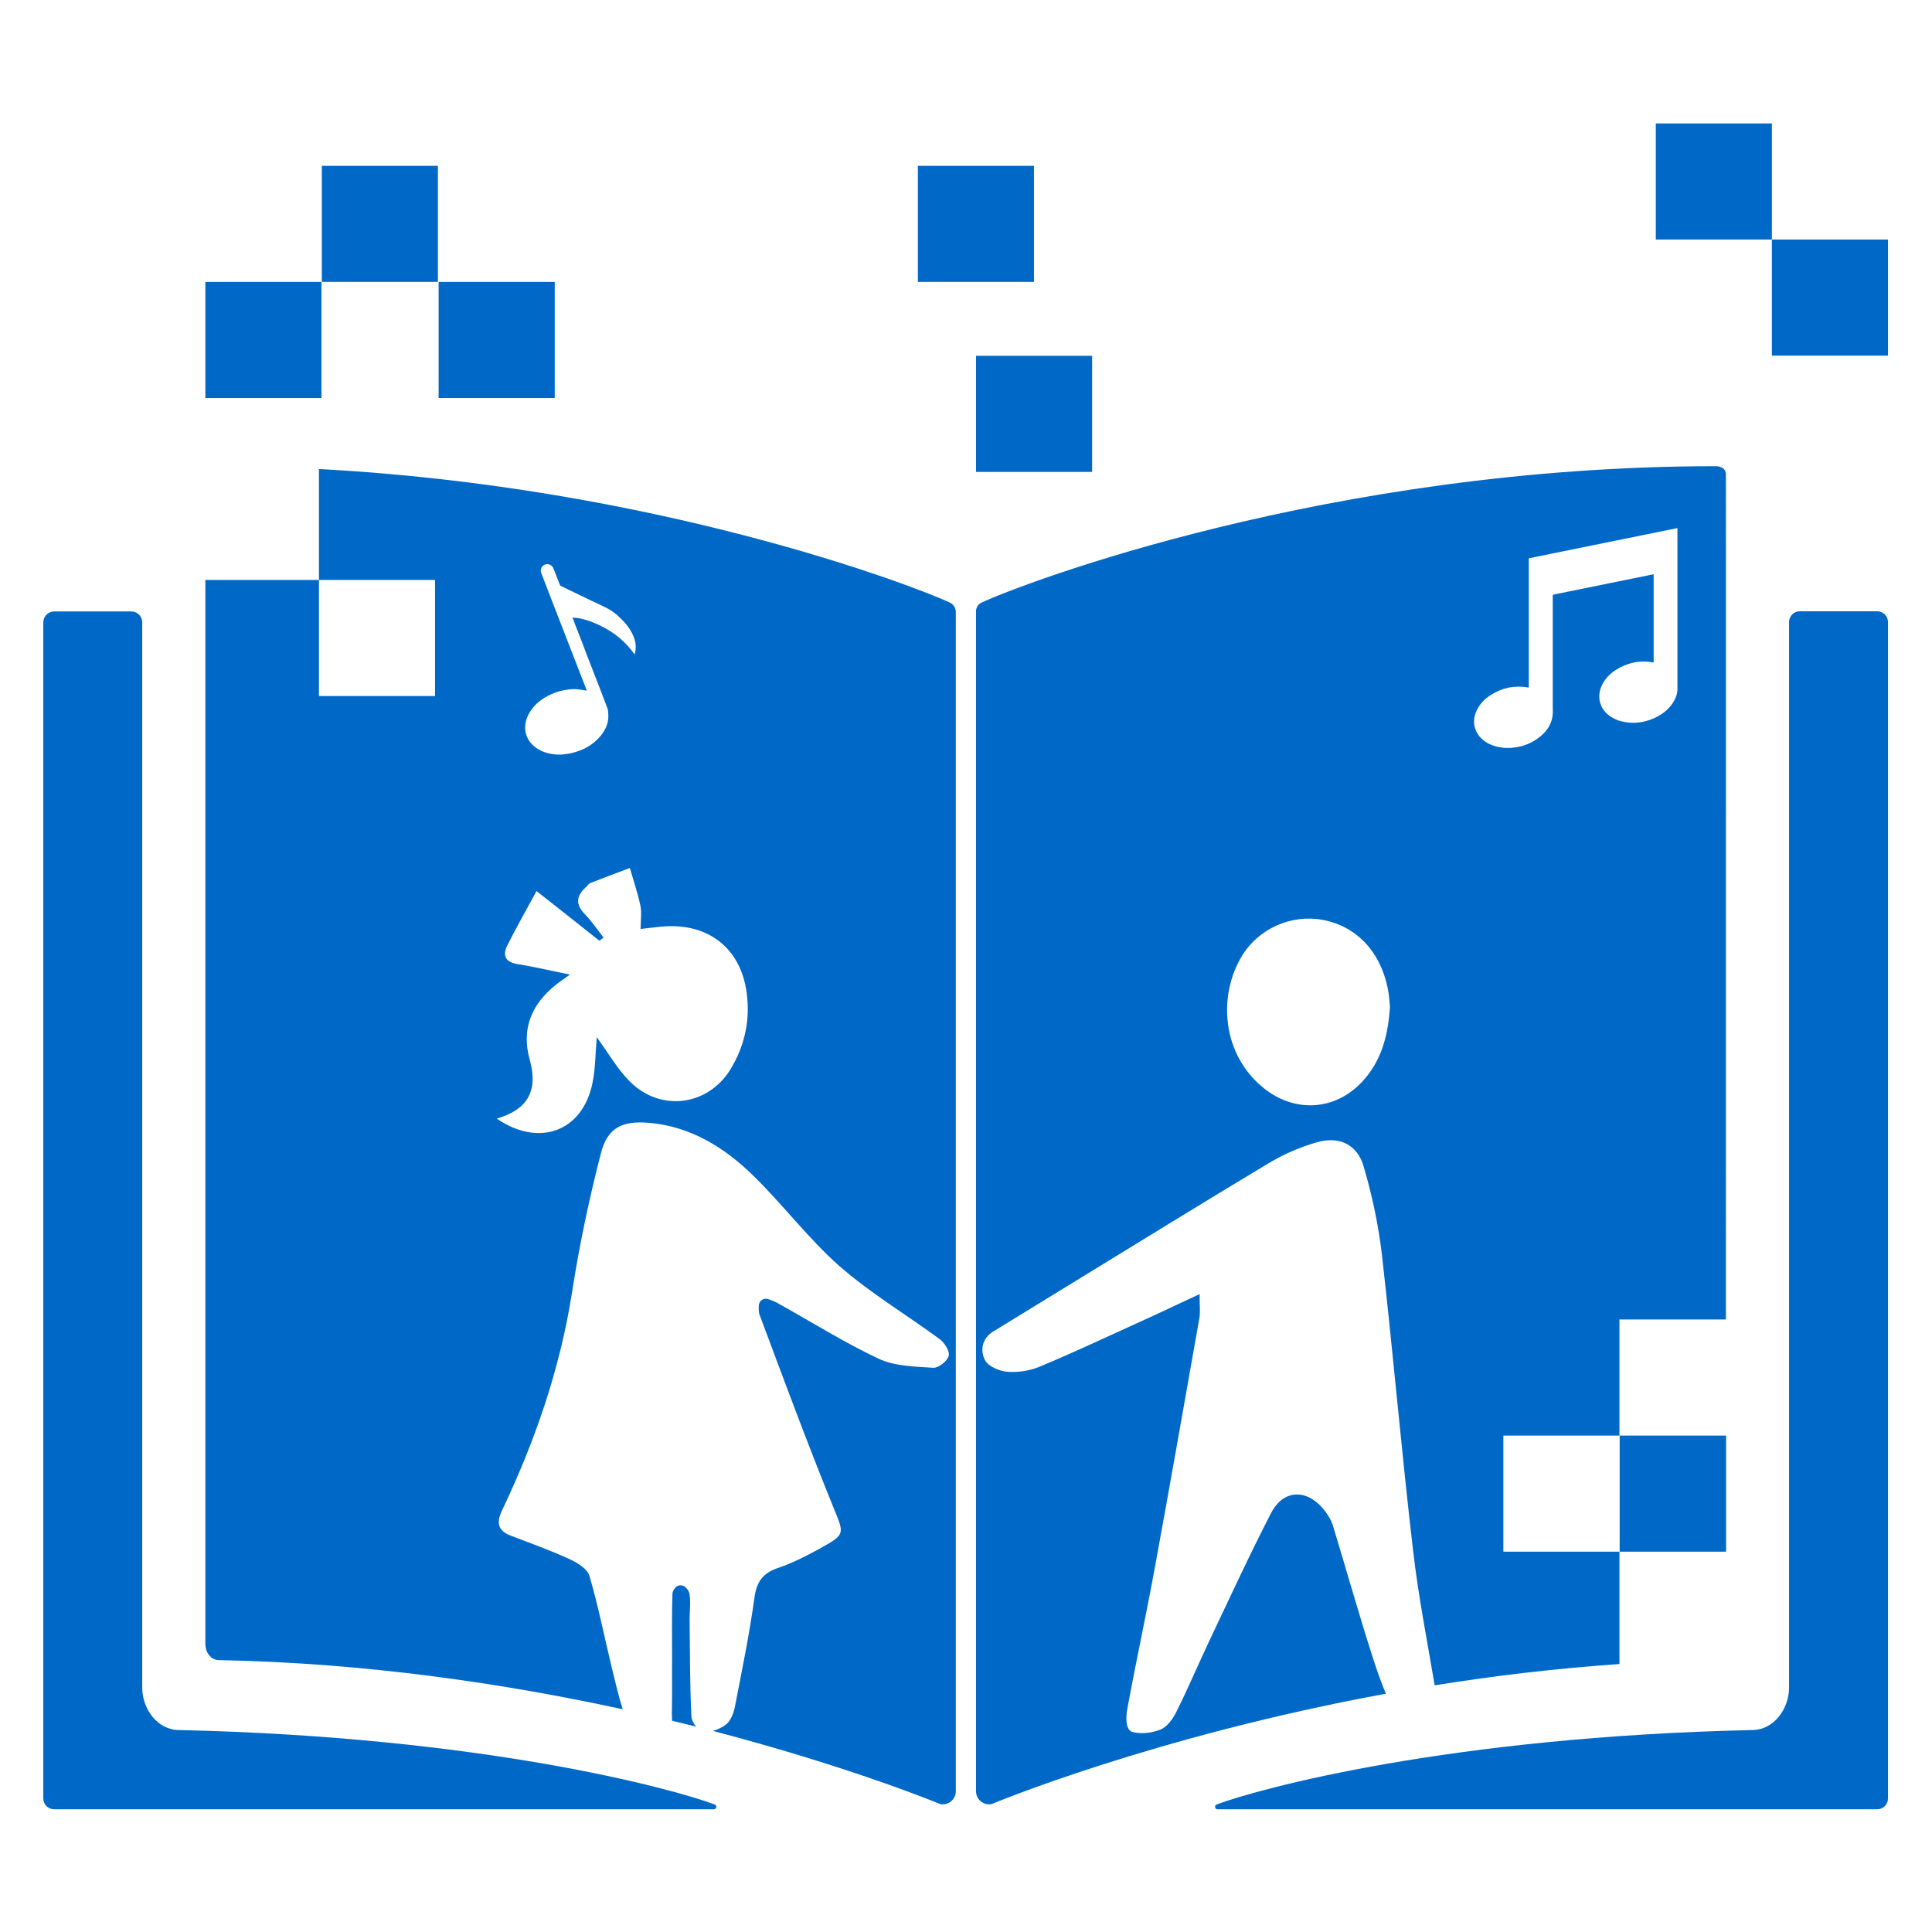 <?xml version="1.0" encoding="UTF-8"?>
<svg data-bbox="24.2 69 1031.2 942.4" viewBox="0 0 1080 1080" xmlns="http://www.w3.org/2000/svg" data-type="color">
    <g>
        <path d="M531.1 336.9c-20.8-9.7-164.6-64.7-352.8-74.7v62h64.9v64.9h-64.9v-64.9h-63.5v594.9c0 4.3 2.8 8.7 7.3 8.9 83.4 1.6 161.3 13.4 226 27.5-2.4-7.5-4.1-15.2-6-22.8-4.2-17.3-7.6-34.8-12.6-51.8-1.2-4-7-7.5-11.5-9.5-10.6-4.9-21.7-8.8-32.6-13-7.2-2.8-8-7.3-4.7-14.2 18.5-38.8 32.4-79.2 39.1-121.9 4-26 9.5-51.8 16-77.2 3.7-14.8 12-18.8 27.5-17.4 23.3 2.2 42 14 58.1 29.8 16.5 16.2 30.6 35 47.9 50.3 17.3 15.1 37.4 27.1 56 40.8 2.7 2 5.8 6.8 5 9.4-.8 2.9-5.7 6.8-8.6 6.6-10.3-.7-21.5-.8-30.6-5.1-19.4-9.1-37.7-20.7-56.5-31.1-1.6-.9-3.4-1.6-5.2-2.2-2.4-.8-5 .8-5.2 3.4-.1 2-.2 3.9.5 5.6 13.3 35.6 26.5 71.3 40.8 106.5 6.4 15.9 7.6 15.7-7.1 23.9-7.5 4.1-15.2 8.1-23.2 10.8-8.8 2.9-12.3 7.8-13.5 17-2.8 20.4-7 40.6-10.9 60.8-.7 3.6-2.4 7.9-5.1 9.9-2 1.5-4.6 2.8-7.2 3.5 78 20.4 127.1 40.9 127.1 40.9 4.5.9 8.7-2.6 8.7-7.2V341.7c-.2-2.1-1.4-3.9-3.2-4.8zm-235 61.3c2.9-4.8 7.2-8 12.2-10.2 2.9-1.3 5.9-2.1 9-2.5 2.1-.3 4.2-.4 6.4-.1 1.4.2 2.8.4 4.3.7-.2-.7-.5-1.4-.8-2.2-2.4-6.2-4.9-12.5-7.3-18.8-2.2-5.7-4.4-11.3-6.6-17-2.1-5.5-4.3-11-6.4-16.5-1.4-3.7-2.9-7.5-4.3-11.2-.8-2 .1-4.1 2-4.8 1.9-.7 4 .2 4.8 2.2 1.2 3 2.4 6.1 3.6 9.2.1.2.2.4.4.5 5.7 2.8 11.5 5.5 17.2 8.3 3.2 1.5 6.4 2.9 9.5 4.6 3.4 1.9 6.3 4.5 8.9 7.4 2.2 2.4 4 5.1 5.2 8.1 1 2.4 1.4 4.8 1.1 7.3-.1.9-.3 1.7-.5 2.7-5.1-7.3-11.6-12.5-19.5-16.3-7-3.4-11.8-4.2-15.3-4.4.5 1.1.9 2.3 1.3 3.4 2.4 6.1 4.8 12.2 7.1 18.4 2.2 5.7 4.4 11.3 6.6 17 1.5 4 3.1 8 4.6 12 .3.8.3 1.7.4 2.6.5 4.9-1.2 9-4.2 12.7-4.3 5.2-9.9 8.2-16.4 9.7-1.5.4-3.1.5-4.7.7-.1 0-.3.1-.4.1h-3.1c-.9-.1-1.8-.2-2.6-.3-3.7-.6-7.2-1.9-10.1-4.4-2.6-2.2-4.2-4.9-4.8-8.4-.5-3.7.4-7.2 2.4-10.5zm112.2 199.6c-12.6 20.5-39.1 23.9-56.2 6.8-7-7-12-15.9-18.5-24.8-.8 8.9-.7 17.4-2.4 25.6-5.5 27.2-30 36.1-53.5 19.9 16.5-4.8 23.5-14.7 18.4-33-4.8-17.3 1.1-31.1 14.9-42 1.7-1.4 3.5-2.5 7.6-5.5-11.9-2.4-20.6-4.5-29.5-5.9-6.6-1.1-8.2-4.8-5.7-10 5-10.1 10.6-19.8 16.5-30.8 13 10.2 24.1 19 35.2 27.8.8-.6 1.5-1.2 2.3-1.8-3.5-4.4-6.6-9.1-10.4-13-5.6-5.7-4.8-10.5.8-15.4.7-.6 1.2-1.6 2-2 7.4-2.9 14.9-5.7 22.3-8.5 2 7 4.4 14 5.9 21.1.8 3.8.1 8 .1 13 4.8-.5 8.2-1 11.6-1.3 26.9-2.5 45.7 12.9 48 39.8 1.4 14.2-1.9 27.7-9.4 40z" fill="#0069c7" data-color="1"/>
        <path d="M1055.4 347.8v657.5c0 3.4-2.7 6.1-6.1 6.1H680.6c-1.5 0-1.9-2.1-.5-2.7 24.5-9.1 130.2-37.8 299.4-41.6 12.1 0 20.6-11.9 20.6-23.8V347.7c0-3.3 2.7-6 6-6h43.2c3.4 0 6.1 2.7 6.1 6.1z" fill="#0069c7" data-color="1"/>
        <path d="M389.1 965.2c-4.4-1.1-8.8-2.2-13.4-3.3 0-1.9-.2-4-.1-5.9.2-9.5 0-19.1.1-28.7 0-12.1-.2-24.2.2-36.3 0-1 .5-2.1 1.3-3.1 1.4-2.1 4.5-2.3 6.2-.4 1 1 1.7 2.1 2 3.3.8 4.6.1 9.5.1 14.3.2 18.1.1 36.2 1 54.3 0 1.8 1.2 4 2.6 5.8z" fill="#0069c7" data-color="1"/>
        <path d="M399 1011.4H30.3c-3.4 0-6.1-2.7-6.1-6.1V347.9c0-3.4 2.8-6.1 6.1-6.1h43.1c3.3 0 6.1 2.7 6.1 6v595.5c0 12 8.5 23.8 20.6 23.8 169.2 3.8 274.9 32.5 299.4 41.6 1.5.6 1.1 2.7-.5 2.7z" fill="#0069c7" data-color="1"/>
        <path fill="#0069c7" d="M964.9 802.5v64.9h-59.5v-64.9h59.5z" data-color="1"/>
        <path d="M959.3 260.6c-215.9 0-387.9 65.6-410.7 76.3-1.8.9-3 2.7-3 4.8v659.6c0 4.6 4.2 8.1 8.7 7.2 0 0 90.1-37.8 220.4-61.7-2.6-6.3-4.9-12.8-7-19.3-8-24.7-15-49.8-22.6-74.7-1.1-3.5-3.3-6.9-5.7-9.7-9.4-10.9-22.1-10.3-28.8 2.6-12.2 23.6-23.3 47.8-34.7 71.8-6.2 13.2-11.9 26.6-18.4 39.6-1.9 3.8-5 8.2-8.7 9.7-4.9 2-11.1 2.7-16.1 1.3-3.6-1.6-3.3-8.4-2.6-12.4 4.8-26.2 10.5-52.3 15.3-78.5 8.6-46.8 16.8-93.7 25.1-140.6.5-3 .1-6.2.1-13.2-14.5 6.8-26.6 12.5-38.8 18-17 7.7-33.9 15.7-51.2 22.8-5.4 2.2-11.9 3.1-17.7 2.6-4.4-.4-10.5-3-12.3-6.5-2.7-5.2-1.8-12 4.5-15.9 14.8-9.1 29.7-18.2 44.5-27.3 36.5-22.3 72.8-44.8 109.5-66.8 8.3-5 17.5-9 26.8-11.7 12.5-3.7 22.8 1 26.4 13.5 4.7 16 8.3 32.7 10.2 49.3 6.3 55.2 11 110.7 17.5 165.9 2.9 25 7.8 49.9 12 74.8 32.5-5.2 67.2-9.4 103.3-11.9v-62.8h-64.9v-64.9h64.9v-64.9h59.5V265.1c.1-2.9-2.8-4.5-5.5-4.5zM763.4 602.5c-14.9 18-38.5 20.5-56.8 5.9-23.5-18.7-26-51.6-12.3-74.1 9.4-15.4 27.7-23.3 45-20.1 18.7 3.4 32.2 17.5 36.4 38 .8 3.7 1 7.6 1.3 10.7-1 14.9-4.2 28.3-13.6 39.6zm171.8-209.7c-2.6 4-6.3 6.8-10.6 8.7-5.9 2.6-12 3.3-18.3 1.7-2.2-.5-4.2-1.5-6.1-2.7-6-4.1-7.8-11-4.7-17.5 1.7-3.5 4.3-6.3 7.6-8.4 6.4-4.1 13.4-5.7 20.9-4.3.1 0 .3 0 .4.1V321c-1.2.2-2.3.5-3.4.7-16.7 3.4-33.4 6.8-50.2 10.2-.8.1-1.5.4-2.3.5-.4.1-.5.2-.5.6v63.4c.5 7.3-3 12.6-8.7 16.6-4.2 3-9 4.6-14.1 5-.2 0-.4.1-.6.1h-3.5c-1.1-.2-2.3-.3-3.4-.5-3.7-.8-7-2.2-9.7-4.9-4-4-5.1-9.5-2.8-14.9 1.7-4 4.5-7 8.2-9.3 6.4-4.1 13.3-5.5 20.8-4.2.1 0 .2 0 .4.1v-72.3c27.7-5.6 55.3-11.3 83.1-16.9v89c.2 3.1-.8 6-2.5 8.6z" fill="#0069c7" data-color="1"/>
        <path fill="#0069c7" d="M244.8 92.7v64.9h-64.9V92.7h64.9z" data-color="1"/>
        <path fill="#0069c7" d="M990.5 69v64.9h-64.9V69h64.9z" data-color="1"/>
        <path fill="#0069c7" d="M578 92.7v64.9h-64.9V92.7H578z" data-color="1"/>
        <path fill="#0069c7" d="M610.5 198.9v64.9h-64.9v-64.9h64.9z" data-color="1"/>
        <path fill="#0069c7" d="M1055.4 133.9v64.9h-64.9v-64.9h64.9z" data-color="1"/>
        <path fill="#0069c7" d="M179.7 157.6v64.9h-64.9v-64.9h64.9z" data-color="1"/>
        <path fill="#0069c7" d="M310.1 157.6v64.9h-64.9v-64.9h64.9z" data-color="1"/>
    </g>
</svg>
